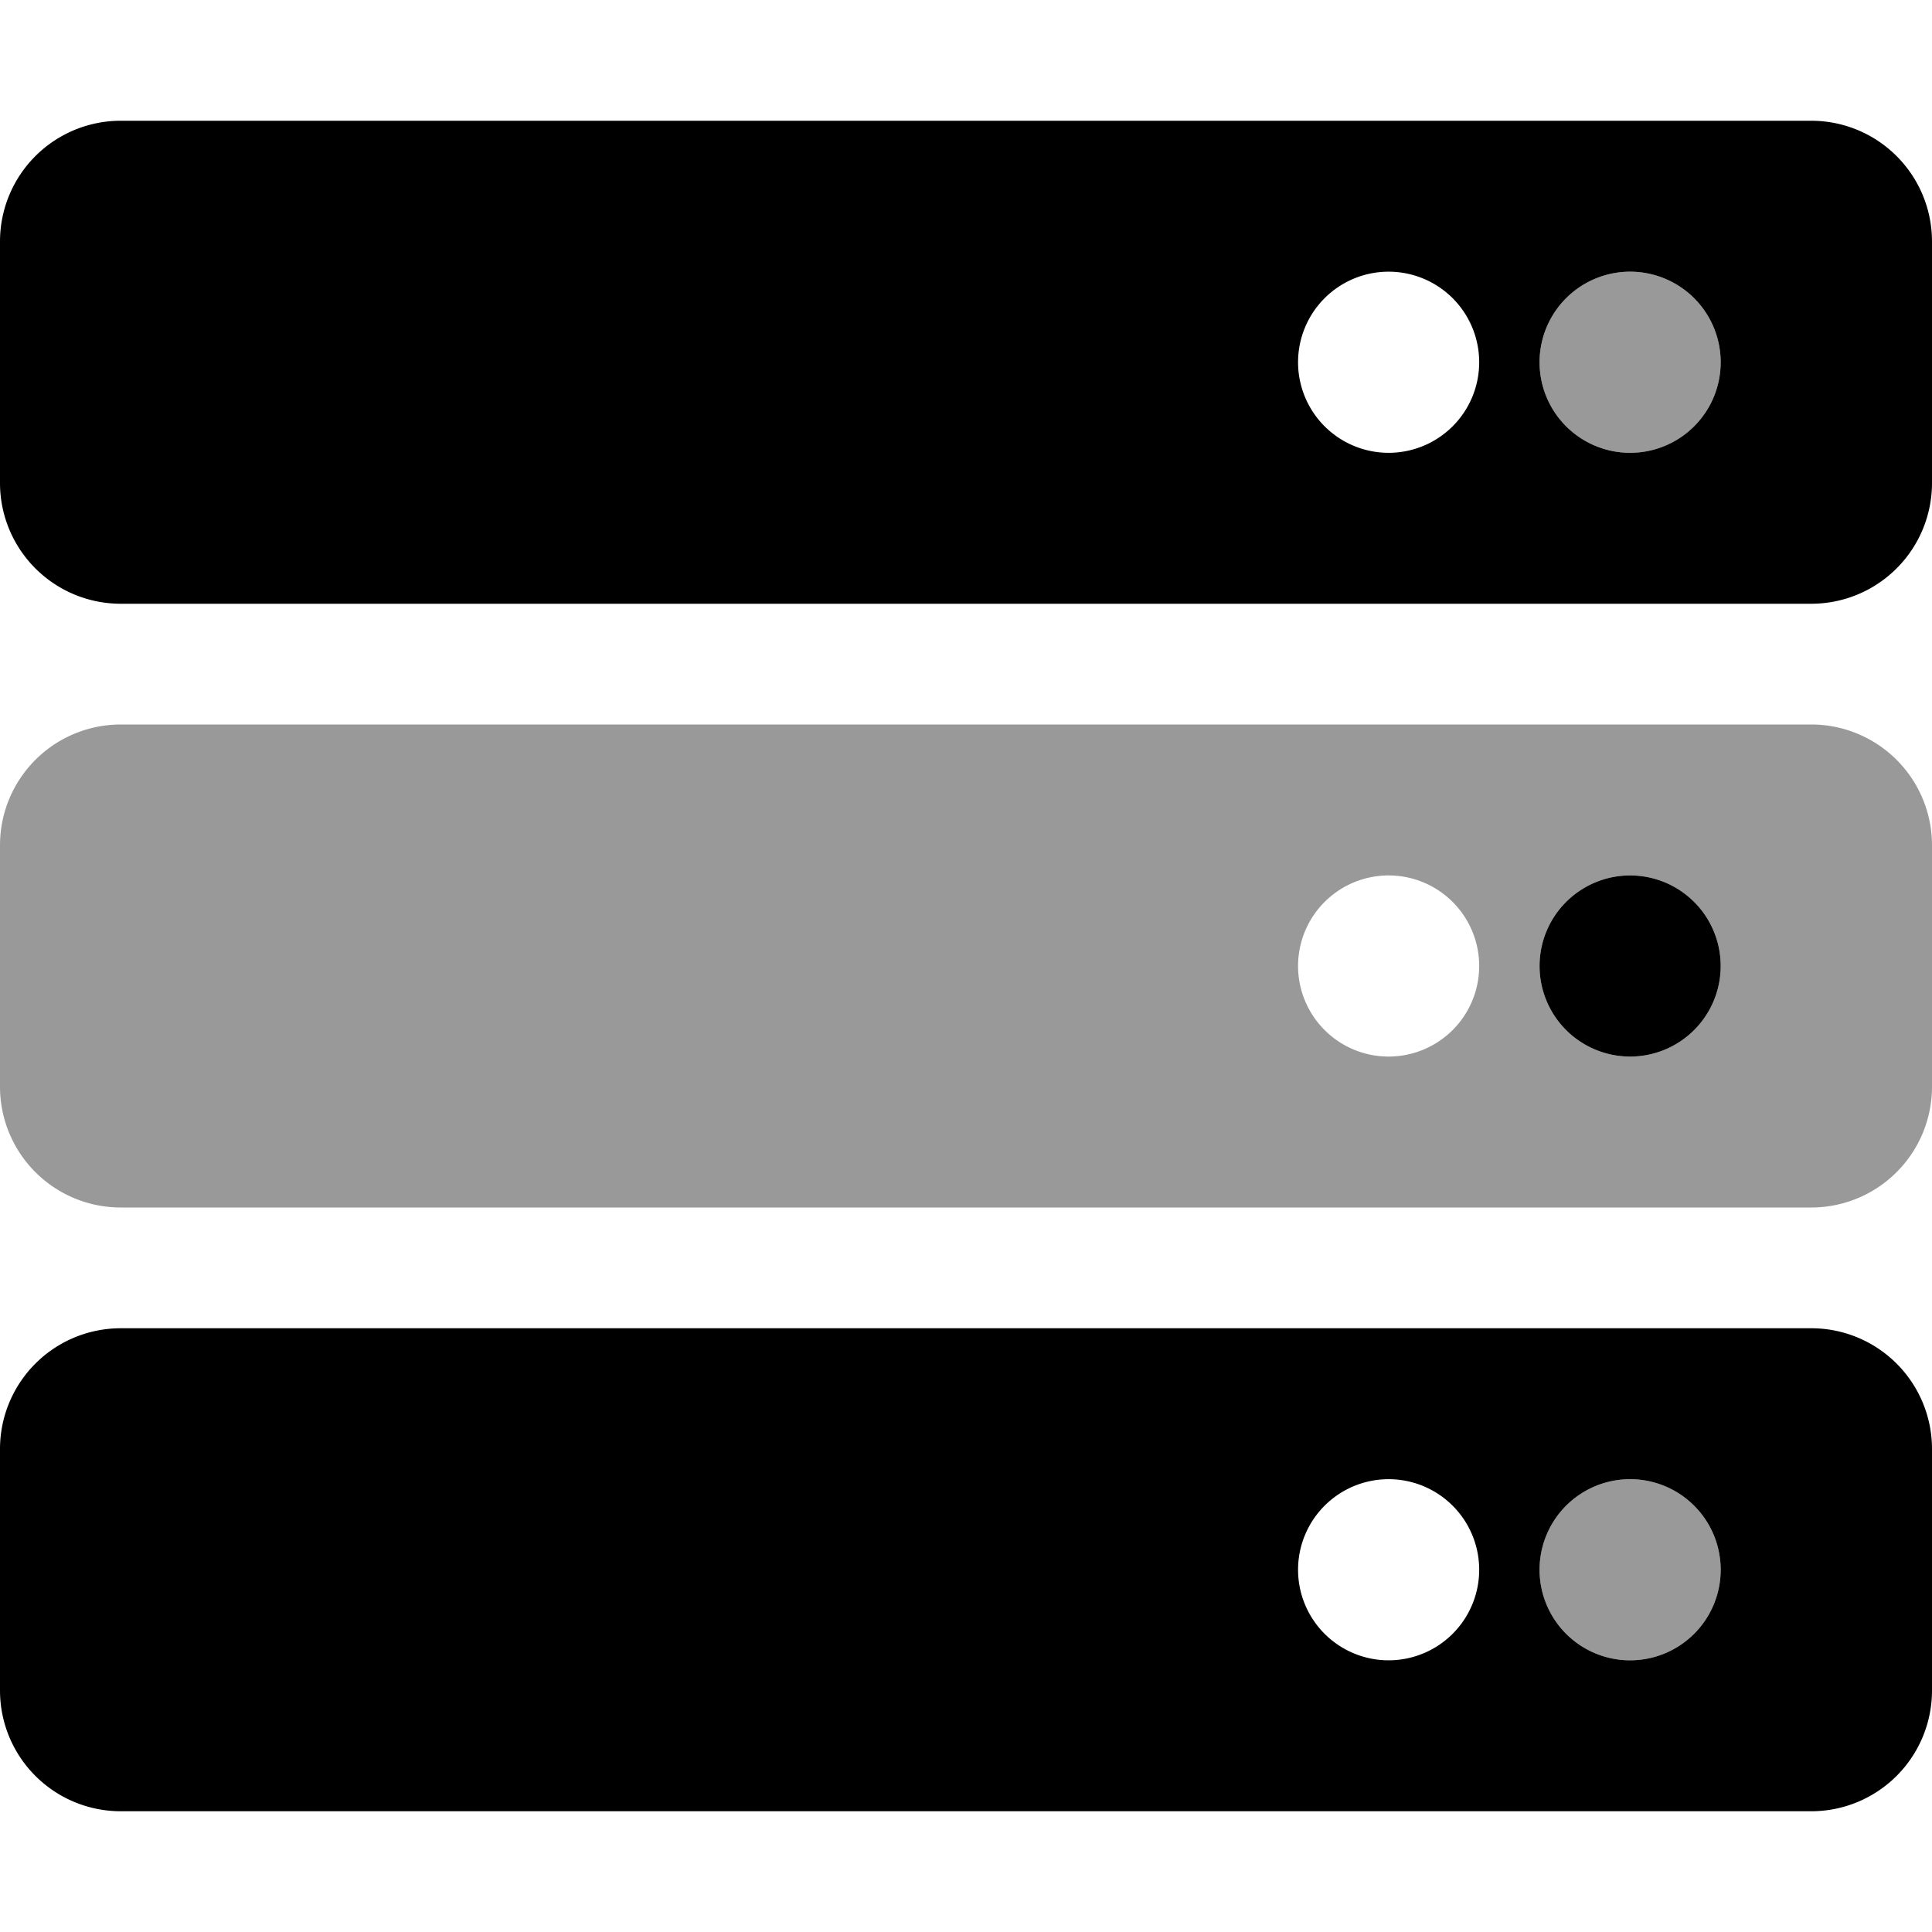 <svg aria-hidden="true" focusable="false" data-prefix="fad" data-icon="server" class="svg-inline--fa fa-server fa-w-16" role="img" xmlns="http://www.w3.org/2000/svg" viewBox="0 0 512 512"><g class="fa-group"><path class="fa-secondary" fill="currentColor" d="M432 120a24 24 0 1 0-24-24 24 24 0 0 0 24 24zm0 272a24 24 0 1 0 24 24 24 24 0 0 0-24-24zm48-200H32a32 32 0 0 0-32 32v64a32 32 0 0 0 32 32h448a32 32 0 0 0 32-32v-64a32 32 0 0 0-32-32zm-112 88a24 24 0 1 1 24-24 24 24 0 0 1-24 24zm64 0a24 24 0 1 1 24-24 24 24 0 0 1-24 24z" opacity="0.4"></path><path class="fa-primary" fill="currentColor" d="M456 256a24 24 0 1 0-24 24 24 24 0 0 0 24-24zm24-224H32A32 32 0 0 0 0 64v64a32 32 0 0 0 32 32h448a32 32 0 0 0 32-32V64a32 32 0 0 0-32-32zm-112 88a24 24 0 1 1 24-24 24 24 0 0 1-24 24zm64 0a24 24 0 1 1 24-24 24 24 0 0 1-24 24zm48 232H32a32 32 0 0 0-32 32v64a32 32 0 0 0 32 32h448a32 32 0 0 0 32-32v-64a32 32 0 0 0-32-32zm-112 88a24 24 0 1 1 24-24 24 24 0 0 1-24 24zm64 0a24 24 0 1 1 24-24 24 24 0 0 1-24 24z"></path></g></svg>